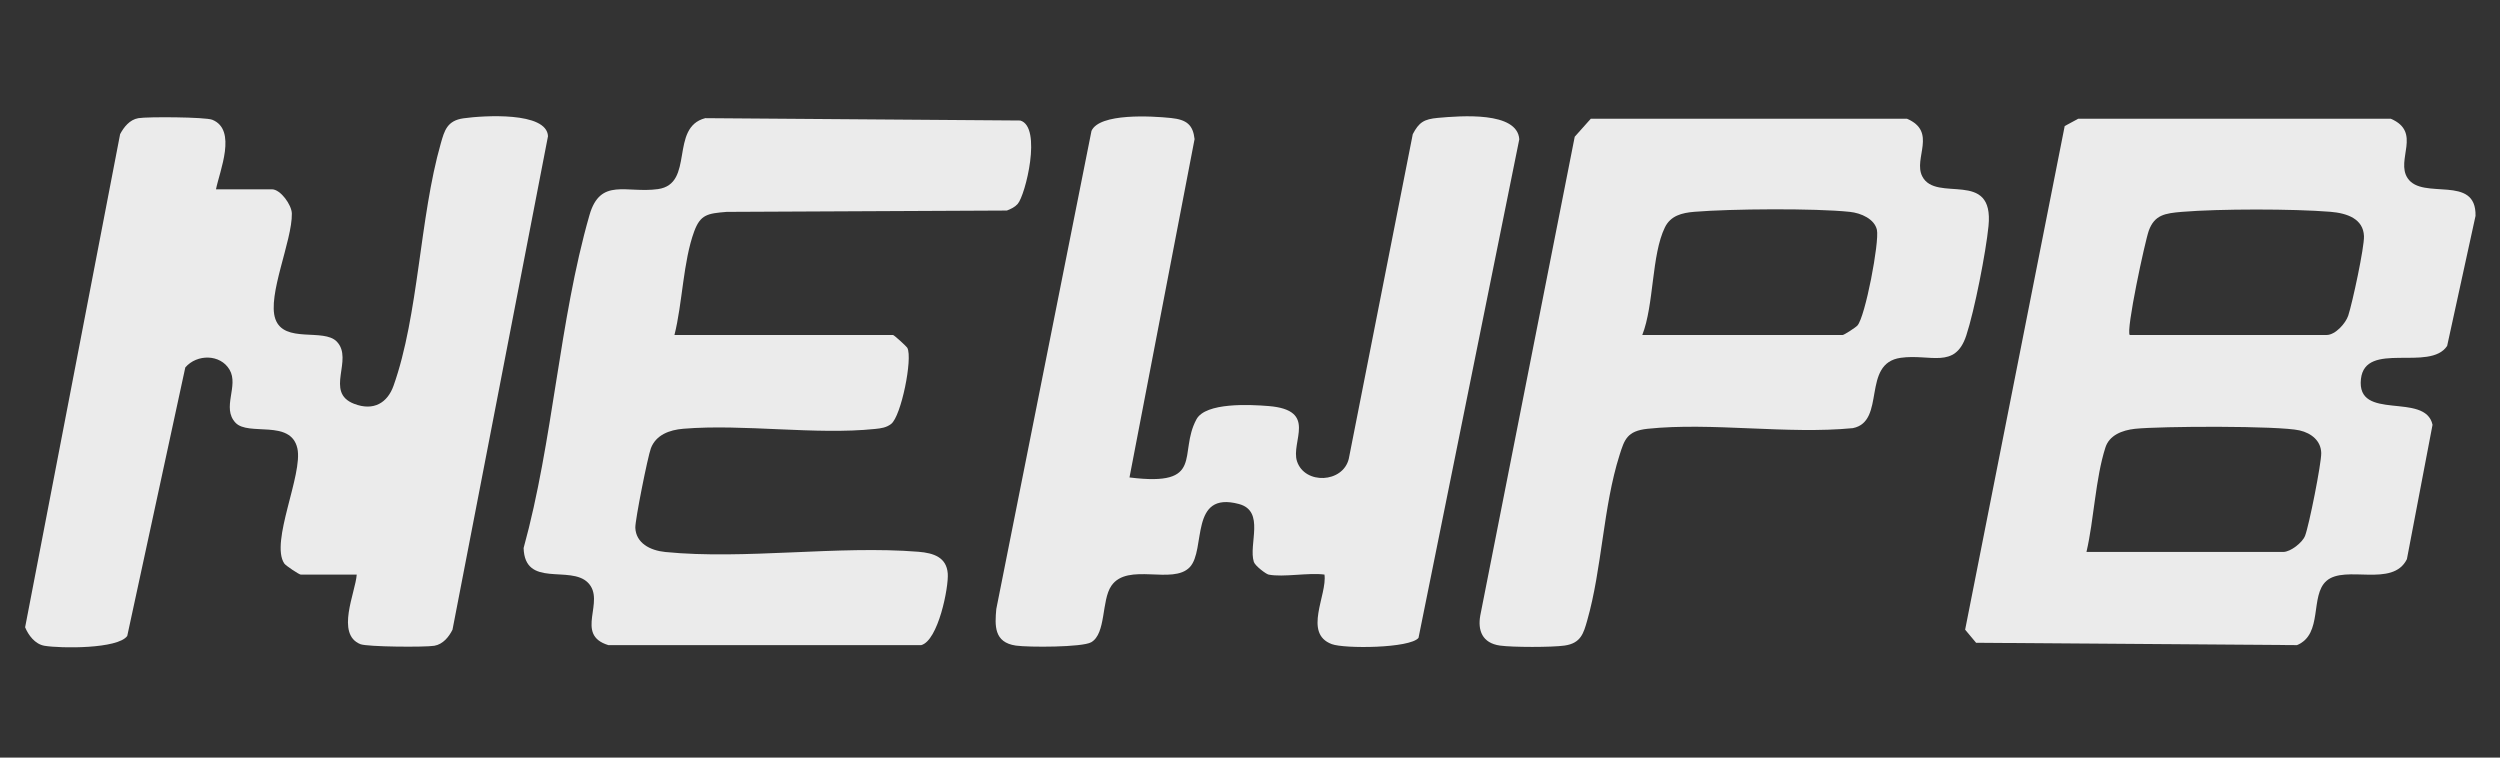 <svg viewBox="0 0 841.89 255.12" version="1.1" xmlns="http://www.w3.org/2000/svg" id="Layer_1">
  
  <rect x="0" y="0" width="841.89" height="255.12" fill="#333333" stroke="none"/>
  
  <defs>
    <style>
      .st0 {
        fill: #ebebeb;
      }
    </style>
  </defs>
  <path d="M699.85,39.99h105.28c10.54,4.54,1.54,13.8,5.65,20.01,5.03,7.6,23.18-1.45,22.87,12.7l-9.56,43.79c-5.83,8.83-27.58-1.82-29.03,11.13-1.62,14.5,21.69,4.22,24.11,15.43l-8.63,45.24c-4.79,9.74-20.76,1.78-27.09,7.33-5.67,4.97-1.04,17.96-9.93,21.63l-108.06-.79-3.69-4.41,33.53-169.6,4.55-2.46h0ZM717.22,112.81h66.27c2.96,0,6.44-3.95,7.29-6.52,1.39-4.22,5.46-23.07,5.3-26.79-.24-5.8-5.62-7.71-11.32-8.18-12.49-1.02-37.49-1.02-49.96.02-5.72.48-9.23,1-11.18,6.33-1.25,3.42-7.81,33.88-6.41,35.14h0ZM702.63,185.87h66.27c2.44,0,6.46-3.14,7.34-5.42,1.35-3.48,5.51-24.41,5.45-27.88-.07-4.02-3.2-6.69-7.29-7.63-6.98-1.62-47-1.43-55.39-.54-4.44.48-8.69,2.2-10,6.3-3.37,10.5-3.84,24.25-6.38,35.17h0Z" class="st0"></path>
  <path d="M72.72,63.75h18.85c2.91,0,6.66,5.27,6.71,8.15.18,9.08-8.34,27.64-5.55,35.53,2.95,8.35,16.27,2.99,20.69,7.61,5.79,6.05-4.25,17.03,5.81,20.94,6.63,2.57,11.26-.37,13.29-6.06,8.47-23.79,8.78-56.68,15.93-81.67,1.21-4.23,2.1-7.64,7.64-8.41,6.63-.93,28.04-2.31,28.45,6.02l-32.16,166.2c-1.17,2.34-3.15,4.9-6.13,5.41-3.09.52-22.56.39-24.88-.54-8.39-3.37-1.67-17.37-1.24-23.43h-18.85c-.54,0-5.06-3-5.55-3.74-4.83-7.2,6.38-30.05,4.41-38.79-2.25-9.9-16.49-3.98-20.84-8.62-4.73-5.04,1.2-12.41-1.99-17.84-3.11-5.3-10.98-5.34-14.91-.77l-19.55,90.42c-3.14,4.41-22.46,4.22-27.87,3.31-3.21-.54-5.44-3.61-6.52-6.23L40.45,45.17c1.24-2.32,3.17-4.87,6.16-5.38,3.08-.52,22.59-.39,24.88.54,8.42,3.4,2.48,17.21,1.24,23.43h0Z" class="st0"></path>
  <path d="M427.19,193.49c-.86-.17-4.53-2.94-4.95-4.26-1.88-5.89,3.9-17.13-5.04-19.51-16.73-4.46-11,15.41-16.53,21.27-5.74,6.09-20.91-1.74-26.42,6.29-3.38,4.92-1.71,16.08-6.78,19-3,1.73-21.13,1.73-25.34,1.13-7.47-1.06-7.12-6.81-6.62-12.34l32.05-160.98c2.67-6.04,20.23-5.04,26.8-4.35,5.3.55,7.38,2.32,7.92,7.1l-21.92,113.94c25.64,3.22,16.31-8.03,22.55-19.57,3.11-5.75,18.04-4.98,24.32-4.47,16.67,1.37,7.35,11.96,9.55,18.62,2.61,7.88,15.45,7.34,17.43-.86l21.55-109.33c2.11-3.99,3.75-5.05,8.49-5.48,7.75-.68,26.7-2.23,27.38,7.2l-33.94,167.92c-2.91,3.53-24.95,3.7-29.21,2.1-9.72-3.63-1.48-16.58-2.46-23.42-5.46-.73-13.86,1-18.85,0h0Z" class="st0"></path>
  <path d="M227.16,112.81h73.57c.35,0,4.54,3.81,4.84,4.38,1.81,3.53-2.06,22.93-5.48,25.58-1.61,1.24-3.39,1.48-5.42,1.68-19.94,2.08-44.24-1.74-64.53-.07-4.77.39-9.23,2.1-10.94,6.55-1.04,2.72-5.36,24.31-5.25,26.81.22,5.11,4.92,7.64,10.13,8.15,26.48,2.64,58.34-2.26,85.21-.08,5.24.42,9.44,1.93,9.87,7.28.37,4.59-3.2,22.68-8.97,24.17h-105.28c-11.69-3.52-.73-14.84-6.93-21.06-5.95-5.98-21.24,1.91-21.65-11.65,9.95-36.04,11.95-76.49,22.18-112.12,3.66-12.75,12.47-7.26,23.07-8.75,12.43-1.75,3.79-20.75,15.91-23.89l106.09.79c7.42,2.16,1.74,25.2-.89,28.12-.93,1.04-2.27,1.69-3.63,2.2l-94.35.45c-6.4.53-8.82.86-10.93,6.56-3.73,10.11-3.96,24.29-6.66,34.92v-.02Z" class="st0"></path>
  <path d="M535.67,39.98h106.51c10.29,4.41,2.07,13.32,5.14,19.38,4.64,9.17,24.26-2.67,22.32,16.78-.89,8.91-4.7,28.4-7.5,36.88-3.78,11.44-12.12,6.08-22.06,7.47-13.34,1.87-4.81,21.45-16.14,23.69-21.9,2.13-47.67-2.03-69.08.21-6.96.73-7.82,3.65-9.49,8.93-5.49,17.31-5.88,38.2-10.88,55.67-1.21,4.23-2.1,7.64-7.64,8.41-4.25.6-17.48.6-21.73,0-6.02-.85-7.51-5.18-6.63-10.12l31.81-161.24,5.41-6.06h-.02ZM553.05,112.81h67.49c.45,0,4.39-2.54,4.96-3.19,2.65-2.98,7.44-28.15,6.56-32.22-.79-3.63-5.31-5.65-9.06-6.05-11.83-1.26-40.25-1.03-52.37-.03-4.3.35-8.04,1.33-9.96,5.24-4.54,9.24-3.64,26.12-7.62,36.24h0Z" class="st0"></path>
</svg>